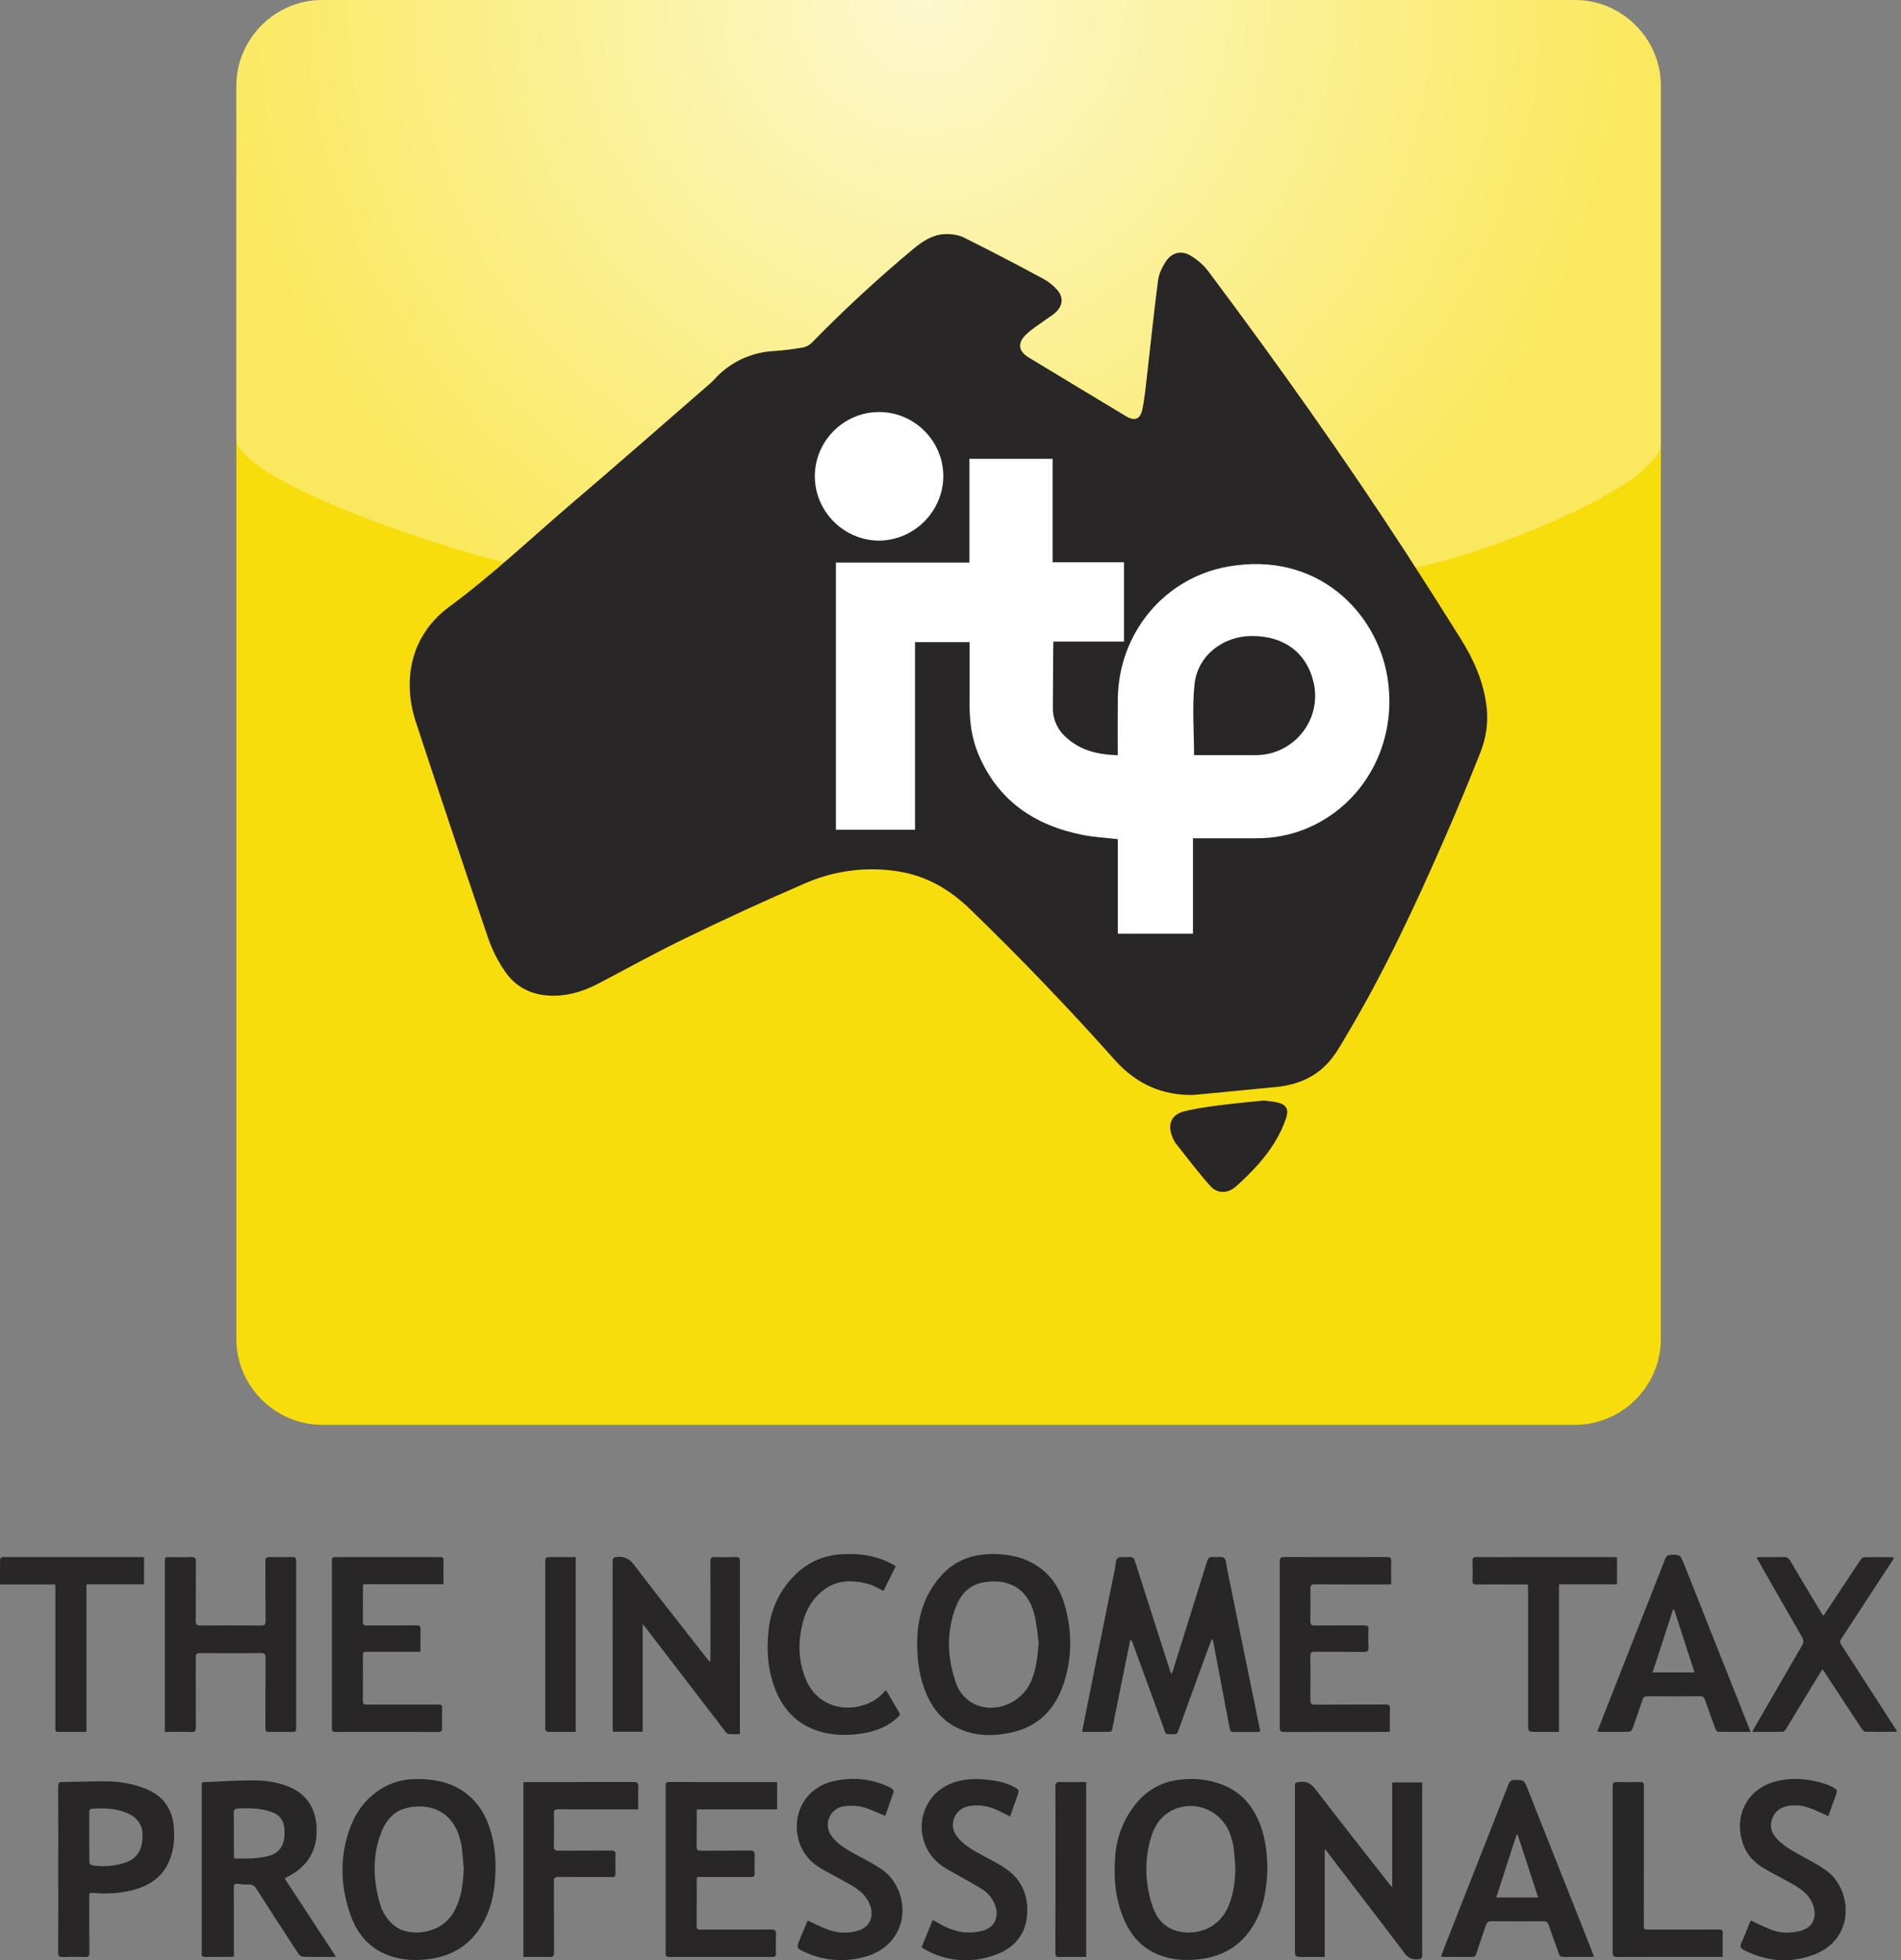 <?xml version="1.0" encoding="UTF-8" standalone="no"?>
<!DOCTYPE svg PUBLIC "-//W3C//DTD SVG 1.1//EN" "http://www.w3.org/Graphics/SVG/1.1/DTD/svg11.dtd">
<svg width="100%" height="100%" viewBox="0 0 97 100" version="1.1" xmlns="http://www.w3.org/2000/svg" xmlns:xlink="http://www.w3.org/1999/xlink" xml:space="preserve" xmlns:serif="http://www.serif.com/" style="fill-rule:evenodd;clip-rule:evenodd;stroke-linejoin:round;stroke-miterlimit:1.414;">
    <rect x="0" y="0" width="97" height="100" fill="#808080" stroke="none"/>
    <path d="M12.06,68.325l0,-63.963c0.012,-2.388 1.973,-4.35 4.361,-4.362l63.964,0c2.388,0.011 4.35,1.973 4.362,4.362l0,63.964c-0.012,2.388 -1.974,4.349 -4.362,4.361l-63.964,0c-2.388,-0.012 -4.349,-1.973 -4.361,-4.361l0,-0.001Z" style="fill:#f7dd0c;fill-rule:nonzero;"/>
    <path d="M12.06,22.37l0,-18.008c0.012,-2.388 1.973,-4.35 4.361,-4.362l63.964,0c2.388,0.011 4.35,1.973 4.362,4.362l0,18.229c0,2.41 -10.978,6.453 -13.386,6.453l-42.967,0.135c-2.41,0 -16.334,-4.401 -16.334,-6.809Z" style="fill:url(#_Radial1);fill-rule:nonzero;"/>
    <path d="M93.29,92.65l0.373,-1.033c0.108,-0.303 0.105,-0.311 -0.182,-0.464c-0.092,-0.05 -0.187,-0.092 -0.286,-0.126c-0.834,-0.279 -1.686,-0.371 -2.549,-0.16c-1.476,0.363 -2.228,1.757 -1.692,3.244c0.223,0.618 0.69,1.008 1.244,1.313c0.432,0.239 0.873,0.463 1.3,0.709c0.397,0.229 0.771,0.49 0.968,0.929c0.282,0.63 0.114,1.292 -0.666,1.458c-0.467,0.1 -0.936,0.102 -1.384,-0.063c-0.363,-0.134 -0.707,-0.316 -1.073,-0.482c-0.013,0.024 -0.044,0.064 -0.063,0.111c-0.14,0.342 -0.263,0.692 -0.424,1.024c-0.097,0.199 -0.037,0.283 0.135,0.371c1.142,0.586 2.328,0.686 3.53,0.247c2.197,-0.803 1.969,-3.336 0.703,-4.278c-0.413,-0.306 -0.882,-0.54 -1.336,-0.792c-0.438,-0.245 -0.879,-0.484 -1.224,-0.857c-0.263,-0.287 -0.381,-0.614 -0.245,-1.003c0.135,-0.389 0.414,-0.594 0.811,-0.669c0.367,-0.064 0.745,-0.03 1.094,0.1c0.323,0.111 0.628,0.271 0.966,0.421Zm-46.266,6.681c0.044,0.033 0.073,0.06 0.105,0.078c1.097,0.65 2.431,0.771 3.627,0.327c0.906,-0.317 1.532,-0.95 1.642,-1.944c0.108,-0.987 -0.203,-1.843 -1.039,-2.437c-0.374,-0.265 -0.792,-0.469 -1.197,-0.689c-0.481,-0.26 -0.963,-0.519 -1.315,-0.955c-0.481,-0.595 -0.161,-1.431 0.592,-1.574c0.438,-0.078 0.889,-0.028 1.3,0.142c0.268,0.104 0.52,0.251 0.799,0.388c0.126,-0.351 0.253,-0.703 0.376,-1.056c0.105,-0.302 0.1,-0.305 -0.189,-0.462c-0.426,-0.229 -0.889,-0.313 -1.363,-0.361c-0.64,-0.066 -1.271,-0.04 -1.876,0.211c-1.092,0.453 -1.684,1.658 -1.376,2.799c0.192,0.758 0.666,1.257 1.326,1.62c0.556,0.306 1.115,0.615 1.658,0.944c0.323,0.195 0.555,0.484 0.686,0.847c0.221,0.606 -0.052,1.145 -0.675,1.297c-0.803,0.198 -1.543,0.014 -2.235,-0.409c-0.086,-0.051 -0.173,-0.1 -0.273,-0.158l-0.573,1.392Zm-1.853,-6.696c0.134,-0.379 0.284,-0.794 0.424,-1.21c0.013,-0.04 -0.016,-0.116 -0.052,-0.147c-0.064,-0.055 -0.136,-0.1 -0.214,-0.133c-0.873,-0.405 -1.858,-0.503 -2.794,-0.28c-1.396,0.318 -2.149,1.604 -1.788,2.988c0.184,0.708 0.636,1.189 1.26,1.533c0.5,0.274 1.007,0.54 1.499,0.83c0.416,0.246 0.763,0.562 0.913,1.047c0.179,0.581 -0.087,1.084 -0.673,1.239c-0.467,0.132 -0.963,0.12 -1.422,-0.035c-0.376,-0.134 -0.733,-0.321 -1.109,-0.489c0.008,-0.01 -0.008,0.003 -0.016,0.019c-0.127,0.307 -0.256,0.612 -0.381,0.918c-0.192,0.473 -0.187,0.47 0.292,0.687c0.903,0.409 1.917,0.5 2.878,0.26c0.684,-0.158 1.273,-0.495 1.673,-1.094c0.729,-1.093 0.397,-2.708 -0.727,-3.445c-0.465,-0.305 -0.97,-0.55 -1.457,-0.823c-0.392,-0.221 -0.773,-0.463 -1.042,-0.834c-0.127,-0.166 -0.196,-0.369 -0.196,-0.578c0,-0.466 0.343,-0.867 0.804,-0.938c0.313,-0.047 0.655,-0.042 0.961,0.033c0.391,0.097 0.759,0.289 1.167,0.452Zm-19.887,2.662c0.011,-0.618 -0.067,-1.235 -0.231,-1.831c-0.247,-0.87 -0.692,-1.605 -1.462,-2.117c-0.514,-0.342 -1.092,-0.501 -1.7,-0.564c-0.845,-0.089 -1.662,-0.002 -2.405,0.447c-0.836,0.503 -1.368,1.256 -1.675,2.157c-0.49,1.435 -0.426,2.882 0.073,4.3c0.332,0.942 0.934,1.676 1.899,2.049c0.696,0.269 1.419,0.298 2.152,0.197c1.182,-0.163 2.087,-0.746 2.686,-1.788c0.506,-0.884 0.654,-1.85 0.663,-2.85Zm39.384,0.002c-0.016,-0.733 -0.087,-1.454 -0.339,-2.146c-0.355,-0.974 -0.965,-1.721 -1.949,-2.105c-0.731,-0.282 -1.523,-0.365 -2.297,-0.242c-0.846,0.114 -1.614,0.557 -2.137,1.231c-0.62,0.769 -0.985,1.712 -1.044,2.699c-0.081,1.05 0.001,2.079 0.4,3.063c0.343,0.848 0.887,1.529 1.752,1.895c0.692,0.296 1.419,0.339 2.161,0.252c1.275,-0.148 2.227,-0.774 2.84,-1.902c0.466,-0.856 0.59,-1.79 0.613,-2.745Zm7.898,-4.369l0,0.218l0.003,8.564c0,0.186 -0.047,0.239 -0.237,0.244c-0.278,0.006 -0.466,-0.055 -0.652,-0.3c-1.313,-1.744 -2.649,-3.47 -3.976,-5.204c-0.02,-0.025 -0.029,-0.058 -0.042,-0.089l-0.07,0.032l0,5.437l-1.122,0c-0.394,0 -0.394,0 -0.394,-0.388l0,-8.27c0,-0.263 0.005,-0.236 0.266,-0.27c0.368,-0.047 0.581,0.115 0.799,0.397c1.25,1.629 2.523,3.241 3.789,4.857c0.019,0.025 0.045,0.042 0.11,0.1l0,-5.328l1.526,0Zm-69.594,4.438c0,1.411 0.003,2.821 -0.005,4.231c-0.002,0.192 0.056,0.242 0.24,0.236c0.378,-0.015 0.755,-0.013 1.131,-0.002c0.169,0.005 0.224,-0.039 0.223,-0.216c-0.01,-0.942 -0.005,-1.886 -0.005,-2.828c0,-0.242 0.001,-0.24 0.237,-0.221c0.673,0.055 1.339,0.019 1.992,-0.15c0.737,-0.192 1.36,-0.555 1.736,-1.247c0.34,-0.626 0.408,-1.305 0.344,-2.004c-0.088,-0.95 -0.584,-1.582 -1.467,-1.929c-0.613,-0.236 -1.265,-0.359 -1.923,-0.363c-0.76,-0.011 -1.519,0.026 -2.281,0.031c-0.177,0 -0.227,0.05 -0.227,0.231c0.008,1.409 0.005,2.821 0.005,4.231Zm23.734,4.462c0.465,0 0.905,-0.008 1.346,0.003c0.177,0.005 0.218,-0.053 0.218,-0.221c-0.007,-1.21 0,-2.42 -0.007,-3.63c-0.002,-0.175 0.045,-0.233 0.228,-0.232c0.905,0.008 1.808,0.002 2.711,0.007c0.15,0.001 0.21,-0.041 0.205,-0.197c-0.011,-0.312 -0.011,-0.625 0,-0.937c0.008,-0.176 -0.058,-0.218 -0.224,-0.218c-0.891,0.006 -1.783,0 -2.673,0.006c-0.179,0.002 -0.253,-0.035 -0.249,-0.234c0.013,-0.551 0.01,-1.105 0.002,-1.658c-0.003,-0.171 0.05,-0.221 0.221,-0.219c1.283,0.006 2.563,0.003 3.844,0.003l0.237,0c0,-0.408 -0.008,-0.786 0.004,-1.162c0.004,-0.175 -0.046,-0.235 -0.229,-0.234l-5.445,0.005c-0.063,0 -0.124,0.007 -0.189,0.012l0,8.906Zm61.195,0c0,-0.415 -0.008,-0.797 0.004,-1.179c0.007,-0.173 -0.045,-0.22 -0.217,-0.218c-1.183,0.006 -2.367,0.003 -3.549,0.003c-0.262,0 -0.262,0 -0.262,-0.268l0.004,-7.038c0,-0.169 -0.041,-0.229 -0.217,-0.223c-0.383,0.013 -0.767,0.013 -1.15,0c-0.184,-0.006 -0.227,0.055 -0.227,0.231l0,8.463c0,0.193 0.061,0.234 0.242,0.232c1.71,-0.006 3.42,-0.003 5.13,-0.003l0.242,0Zm-32.477,0l0,-8.919c-0.461,0 -0.902,0.009 -1.342,-0.004c-0.184,-0.006 -0.231,0.054 -0.231,0.231c0.007,1.281 0.004,2.562 0.004,3.843l-0.004,4.642c0,0.162 0.045,0.217 0.21,0.21c0.292,-0.011 0.586,-0.003 0.878,-0.003l0.485,0Zm25.911,-0.015c-0.119,-0.304 -0.226,-0.587 -0.337,-0.867l-3.057,-7.707c-0.173,-0.435 -0.174,-0.424 -0.637,-0.44c-0.192,-0.006 -0.27,0.063 -0.336,0.234l-3.225,8.204l-0.217,0.578c0.092,0.005 0.148,0.013 0.204,0.013c0.455,0 0.91,-0.005 1.367,0.003c0.134,0.002 0.192,-0.045 0.232,-0.172c0.158,-0.488 0.331,-0.97 0.494,-1.456c0.043,-0.133 0.111,-0.195 0.264,-0.195c0.892,0.008 1.783,0.007 2.673,0.002c0.142,-0.002 0.21,0.048 0.255,0.181c0.17,0.49 0.357,0.974 0.523,1.466c0.047,0.14 0.116,0.176 0.253,0.173c0.449,-0.007 0.897,-0.002 1.346,-0.002c0.056,-0.002 0.111,-0.008 0.198,-0.015Zm-41.683,-8.89c-0.055,-0.006 -0.085,-0.013 -0.118,-0.013l-5.404,-0.003c-0.148,0 -0.166,0.069 -0.166,0.192l0,8.542c0,0.145 0.044,0.19 0.189,0.19l5.267,0c0.142,0 0.177,-0.051 0.174,-0.184c-0.011,-0.324 -0.01,-0.649 0.002,-0.974c0.006,-0.187 -0.052,-0.244 -0.241,-0.242c-1.203,0.008 -2.407,0.002 -3.61,0.006c-0.152,0.002 -0.2,-0.04 -0.198,-0.196c0.006,-0.775 0.003,-1.547 0.003,-2.322c0,-0.048 0.009,-0.098 0.018,-0.168l0.24,0c0.832,0 1.665,-0.003 2.497,0.004c0.153,0.001 0.207,-0.046 0.202,-0.199c-0.012,-0.299 -0.011,-0.598 0.001,-0.897c0.01,-0.193 -0.045,-0.259 -0.248,-0.258c-0.832,0.011 -1.665,0.002 -2.497,0.01c-0.173,0 -0.221,-0.05 -0.218,-0.223c0.011,-0.558 0.005,-1.118 0.005,-1.676c0,-0.063 0.006,-0.126 0.013,-0.211l4.089,0l0,-1.378Zm-27.718,8.887l0,-0.237c0,-1.094 0.002,-2.186 -0.003,-3.278c-0.001,-0.15 0.037,-0.214 0.199,-0.195c0.18,0.022 0.363,0.043 0.543,0.034c0.2,-0.012 0.313,0.063 0.42,0.234c0.708,1.111 1.424,2.218 2.147,3.321c0.06,0.076 0.15,0.124 0.247,0.132c0.468,0.013 0.937,0.007 1.405,0.007c0.068,0 0.137,-0.007 0.248,-0.011l-2.613,-3.988c0.051,-0.032 0.084,-0.053 0.118,-0.071c1.032,-0.516 1.558,-1.344 1.511,-2.505c-0.04,-0.999 -0.492,-1.73 -1.444,-2.117c-0.632,-0.258 -1.297,-0.321 -1.966,-0.313c-0.708,0.007 -1.416,0.052 -2.123,0.079c-0.363,0.013 -0.328,-0.043 -0.328,0.345l0,8.291c0,0.038 0.004,0.079 -0.001,0.116c-0.016,0.14 0.048,0.179 0.181,0.176c0.429,-0.007 0.858,-0.002 1.288,-0.004c0.05,0 0.1,-0.008 0.171,-0.016Zm51.101,-4.528c-0.01,0.669 -0.087,1.321 -0.347,1.945c-0.563,1.352 -1.977,1.562 -2.847,1.207c-0.602,-0.247 -0.913,-0.763 -1.087,-1.352c-0.333,-1.121 -0.36,-2.253 -0.013,-3.378c0.156,-0.506 0.424,-0.955 0.885,-1.248c1.167,-0.744 2.727,-0.163 3.164,1.174c0.064,0.197 0.126,0.4 0.152,0.603c0.046,0.347 0.064,0.699 0.093,1.049Zm-39.373,0.019c-0.026,0.783 -0.114,1.543 -0.511,2.239c-0.652,1.151 -2.231,1.273 -2.96,0.746c-0.397,-0.291 -0.682,-0.71 -0.807,-1.186c-0.353,-1.224 -0.393,-2.449 0.081,-3.651c0.245,-0.621 0.672,-1.093 1.355,-1.235c1.123,-0.234 2.249,0.174 2.637,1.547c0.046,0.161 0.091,0.326 0.11,0.492c0.04,0.348 0.065,0.698 0.095,1.048Zm54.824,1.496l-1.044,-3.199l-0.061,0.01l-1.036,3.189l2.141,0Zm-73.929,-3.098c-0.001,-0.416 0.004,-0.83 -0.003,-1.247c-0.001,-0.122 0.041,-0.182 0.16,-0.188c0.661,-0.034 1.315,-0.016 1.918,0.297c0.399,0.186 0.651,0.593 0.639,1.034c0.011,0.745 -0.245,1.198 -0.857,1.416c-0.563,0.189 -1.163,0.236 -1.749,0.135c-0.043,-0.006 -0.103,-0.104 -0.103,-0.161c-0.009,-0.429 -0.005,-0.856 -0.005,-1.286Zm7.39,1.105c-0.006,-0.124 -0.013,-0.182 -0.013,-0.238c0,-0.696 0.004,-1.392 -0.003,-2.088c-0.001,-0.134 0.026,-0.208 0.173,-0.216c0.594,-0.037 1.186,-0.029 1.753,0.173c0.441,0.155 0.652,0.461 0.66,0.932c0.003,0.161 0,0.326 -0.029,0.484c-0.093,0.508 -0.435,0.765 -0.918,0.858c-0.228,0.046 -0.459,0.077 -0.692,0.092c-0.303,0.016 -0.608,0.003 -0.931,0.003Zm34.853,-10.956c0.005,0.771 0.087,1.518 0.344,2.236c0.285,0.801 0.724,1.498 1.481,1.94c0.955,0.558 1.984,0.581 3.024,0.346c1.36,-0.307 2.202,-1.207 2.628,-2.494c0.441,-1.33 0.434,-2.686 0.042,-4.027c-0.261,-0.895 -0.773,-1.628 -1.607,-2.095c-0.69,-0.388 -1.44,-0.497 -2.219,-0.476c-1.109,0.029 -2.006,0.477 -2.683,1.355c-0.736,0.951 -1.012,2.045 -1.01,3.215Zm-1.092,-3.953c-0.155,-0.083 -0.287,-0.166 -0.428,-0.23c-0.725,-0.333 -1.497,-0.42 -2.284,-0.381c-0.906,0.031 -1.768,0.402 -2.413,1.039c-0.78,0.759 -1.264,1.772 -1.365,2.855c-0.113,1.023 -0.042,2.025 0.336,2.99c0.385,0.982 1.039,1.716 2.05,2.085c0.789,0.288 1.604,0.302 2.425,0.171c0.682,-0.108 1.297,-0.361 1.806,-0.842c0.079,-0.074 0.102,-0.129 0.041,-0.23c-0.205,-0.339 -0.399,-0.684 -0.599,-1.026c-0.021,-0.036 -0.053,-0.065 -0.082,-0.099c-0.027,0.024 -0.044,0.036 -0.056,0.052c-0.902,1.123 -3.312,1.319 -4.075,-0.747c-0.339,-0.916 -0.342,-1.857 -0.092,-2.797c0.174,-0.65 0.508,-1.212 1.051,-1.622c0.697,-0.529 1.485,-0.527 2.285,-0.309c0.261,0.071 0.501,0.224 0.772,0.35l0.628,-1.259Zm9.506,8.454c0.496,0 0.968,0.003 1.439,-0.007c0.036,0 0.089,-0.081 0.099,-0.131l0.726,-3.607l0.198,-0.964c0.068,0.051 0.097,0.106 0.118,0.164l1.568,4.296c0.16,0.432 0.037,0.355 0.545,0.366c0.116,0.004 0.168,-0.04 0.208,-0.153c0.487,-1.355 0.983,-2.707 1.476,-4.06c0.075,-0.204 0.155,-0.405 0.244,-0.639c0.037,0.056 0.058,0.076 0.063,0.097l0.397,2.084l0.453,2.391c0.023,0.122 0.074,0.172 0.208,0.169c0.389,-0.01 0.779,-0.003 1.17,-0.005c0.054,0 0.109,-0.011 0.182,-0.019l-0.439,-2.154l-0.632,-3.089l-0.633,-3.109c-0.035,-0.175 -0.032,-0.421 -0.143,-0.503c-0.126,-0.092 -0.362,-0.023 -0.547,-0.047c-0.205,-0.026 -0.276,0.066 -0.332,0.249l-1.718,5.499c-0.02,0.063 -0.05,0.123 -0.092,0.224c-0.031,-0.074 -0.047,-0.106 -0.058,-0.14c-0.599,-1.865 -1.201,-3.73 -1.793,-5.598c-0.056,-0.182 -0.135,-0.255 -0.324,-0.234c-0.192,0.023 -0.431,-0.04 -0.563,0.054c-0.111,0.079 -0.102,0.33 -0.137,0.508l-0.758,3.737l-0.689,3.416c-0.079,0.392 -0.153,0.784 -0.236,1.205Zm-22.42,-0.009l0,-5.488c0.083,0.097 0.125,0.144 0.163,0.194l4.046,5.275c0.044,0.057 0.112,0.129 0.174,0.136c0.184,0.017 0.372,0.006 0.576,0.006l0,-3.772l0.004,-5.052c0,-0.161 -0.046,-0.215 -0.21,-0.21c-0.358,0.013 -0.715,0.012 -1.073,-0.001c-0.185,-0.007 -0.226,0.059 -0.226,0.234l0.004,4.876c0,0.066 -0.005,0.133 -0.01,0.236c-0.066,-0.063 -0.103,-0.089 -0.131,-0.123l-0.721,-0.921c-1.011,-1.295 -2.036,-2.583 -3.029,-3.893c-0.239,-0.316 -0.488,-0.454 -0.876,-0.413c-0.179,0.018 -0.225,0.06 -0.225,0.236l0.005,8.487c0,0.061 0.007,0.124 0.011,0.193l1.518,0Zm-24.383,0.009c0.476,0 0.918,-0.01 1.359,0.004c0.188,0.007 0.225,-0.061 0.224,-0.234c-0.007,-1.188 0,-2.379 -0.007,-3.568c0,-0.166 0.037,-0.224 0.215,-0.222c1.04,0.008 2.081,0.008 3.121,0c0.188,-0.002 0.228,0.061 0.226,0.232c-0.006,1.197 -0.001,2.392 -0.006,3.589c0,0.149 0.035,0.207 0.197,0.202c0.395,-0.01 0.792,-0.007 1.189,0c0.133,0.001 0.182,-0.036 0.182,-0.176l0,-8.561c0,-0.152 -0.057,-0.187 -0.195,-0.186c-0.384,0.008 -0.768,0.012 -1.151,0c-0.171,-0.005 -0.224,0.045 -0.222,0.22c0.006,1.014 -0.002,2.027 0.006,3.042c0.002,0.178 -0.047,0.232 -0.229,0.231c-1.034,-0.008 -2.066,-0.008 -3.1,0c-0.176,0.001 -0.234,-0.042 -0.233,-0.226c0.008,-1.008 0,-2.015 0.008,-3.023c0.002,-0.182 -0.042,-0.253 -0.237,-0.245c-0.363,0.016 -0.727,0.005 -1.092,0.005c-0.255,0 -0.255,0 -0.255,0.251l0,8.665Zm13.043,-4.085c0,-0.403 -0.005,-0.779 0.003,-1.155c0.003,-0.155 -0.05,-0.197 -0.203,-0.195c-0.847,0.008 -1.692,0.001 -2.538,0.006c-0.15,0.002 -0.203,-0.037 -0.2,-0.195c0.008,-0.571 0.003,-1.144 0.003,-1.716c0,-0.057 0.012,-0.112 0.018,-0.194l4.091,0c0,-0.431 -0.003,-0.832 0.002,-1.236c0.001,-0.13 -0.066,-0.148 -0.171,-0.148l-5.348,0c-0.137,-0.002 -0.177,0.045 -0.177,0.181l0,8.564c0,0.14 0.048,0.177 0.18,0.176c0.468,-0.007 0.938,-0.003 1.405,-0.003c1.268,0 2.538,-0.004 3.806,0.004c0.192,0.002 0.247,-0.058 0.237,-0.243c-0.014,-0.299 -0.003,-0.597 -0.003,-0.897c0,-0.257 -0.002,-0.258 -0.255,-0.258l-3.572,0.001c-0.132,0 -0.217,-0.008 -0.216,-0.184c0.008,-0.779 0.005,-1.559 0.002,-2.34c-0.002,-0.128 0.042,-0.171 0.168,-0.17c0.422,0.005 0.847,0.002 1.269,0.002l1.499,0Zm49.466,4.073c0,-0.397 -0.009,-0.779 0.005,-1.161c0.008,-0.189 -0.061,-0.224 -0.232,-0.224c-1.197,0.006 -2.394,0 -3.591,0.008c-0.192,0 -0.244,-0.062 -0.24,-0.247c0.009,-0.741 0.009,-1.483 -0.002,-2.223c-0.002,-0.187 0.063,-0.231 0.235,-0.229c0.826,0.008 1.652,-0.002 2.478,0.008c0.187,0.001 0.271,-0.031 0.257,-0.244c-0.018,-0.298 -0.019,-0.598 -0.002,-0.897c0.01,-0.179 -0.058,-0.216 -0.224,-0.214c-0.832,0.008 -1.665,-0.003 -2.497,0.009c-0.205,0.002 -0.25,-0.061 -0.247,-0.254c0.013,-0.539 0.013,-1.08 0.002,-1.618c-0.005,-0.184 0.053,-0.23 0.23,-0.23c1.217,0.009 2.433,0.005 3.651,0.005l0.242,0c0,-0.413 -0.008,-0.795 0.005,-1.177c0.005,-0.171 -0.045,-0.221 -0.218,-0.22c-1.75,0.005 -3.501,0.005 -5.251,0c-0.171,-0.001 -0.219,0.045 -0.219,0.218l0,8.487c-0.002,0.171 0.045,0.219 0.217,0.219l5.192,-0.004c0.063,0 0.125,-0.007 0.209,-0.012Zm-70.92,-7.509c0,-0.45 -0.001,-0.878 0.005,-1.304c0,-0.03 0.058,-0.072 0.097,-0.087c0.04,-0.016 0.09,-0.004 0.135,-0.004l7.114,0l0,1.388l-2.94,0l0,7.528l-0.741,0c-0.221,0 -0.442,-0.009 -0.663,0.003c-0.15,0.006 -0.189,-0.052 -0.185,-0.194c0.008,-0.298 0.003,-0.597 0.003,-0.897l0,-6.433l-2.825,0Zm89.317,7.519c-0.037,-0.103 -0.058,-0.169 -0.084,-0.236l-3.294,-8.299c-0.205,-0.517 -0.206,-0.521 -0.755,-0.488c-0.082,0.015 -0.153,0.067 -0.192,0.141l-3.1,7.874l-0.386,0.985c0.053,0.012 0.084,0.023 0.113,0.023c0.5,0.002 1.002,0.006 1.502,-0.005c0.059,0 0.147,-0.074 0.169,-0.134c0.181,-0.493 0.355,-0.989 0.516,-1.489c0.047,-0.143 0.113,-0.19 0.262,-0.189c0.89,0.007 1.781,0.007 2.671,0c0.153,-0.001 0.216,0.055 0.263,0.191c0.169,0.49 0.345,0.977 0.526,1.465c0.023,0.061 0.089,0.153 0.136,0.154c0.538,0.012 1.077,0.007 1.653,0.007Zm7.335,-8.877c-0.05,-0.021 -0.066,-0.034 -0.084,-0.034c-0.48,-0.002 -0.963,-0.007 -1.444,0.001c-0.061,0.002 -0.141,0.063 -0.179,0.12c-0.448,0.668 -0.89,1.342 -1.334,2.015l-0.571,0.858c-0.05,-0.073 -0.084,-0.118 -0.114,-0.168c-0.528,-0.879 -1.059,-1.758 -1.58,-2.642c-0.082,-0.141 -0.174,-0.197 -0.34,-0.192c-0.389,0.013 -0.779,0.003 -1.17,0.003c-0.059,0 -0.119,0.008 -0.206,0.016l0.11,0.202c0.734,1.285 1.463,2.573 2.207,3.854c0.1,0.172 0.087,0.295 -0.007,0.454l-2.41,4.166c-0.037,0.063 -0.071,0.127 -0.124,0.226c0.55,0 1.056,0.003 1.561,-0.007c0.054,0 0.12,-0.071 0.154,-0.124c0.504,-0.826 1.005,-1.655 1.506,-2.481c0.116,-0.191 0.236,-0.378 0.368,-0.589l0.14,0.208c0.621,0.945 1.239,1.891 1.864,2.833c0.045,0.068 0.13,0.151 0.198,0.153c0.513,0.011 1.028,0.003 1.541,0c0.016,0 0.03,-0.019 0.053,-0.034c-0.023,-0.04 -0.046,-0.079 -0.071,-0.118l-2.768,-4.287c-0.07,-0.107 -0.079,-0.186 -0.005,-0.296c0.624,-0.948 1.245,-1.902 1.866,-2.852l0.839,-1.285Zm-19.411,1.356c-0.633,0 -1.263,-0.008 -1.892,0.004c-0.181,0.003 -0.22,-0.059 -0.213,-0.223c0.011,-0.318 0.011,-0.637 0,-0.955c-0.007,-0.169 0.04,-0.228 0.216,-0.224c0.56,0.011 1.119,0.005 1.677,0.005l5.479,0l0,1.387l-2.957,0l0,7.529l-1.131,0c-0.448,0 -0.448,0 -0.448,-0.454l0,-6.786c0,-0.089 -0.009,-0.178 -0.013,-0.283l-0.718,0Zm-47.862,-1.393l0,8.916c-0.488,0 -0.961,0.003 -1.435,-0.005c-0.041,-0.002 -0.094,-0.066 -0.115,-0.113c-0.019,-0.044 -0.005,-0.103 -0.005,-0.155l0,-8.343c0,-0.3 0,-0.3 0.31,-0.3l1.245,0Zm23.622,4.362c-0.048,0.679 -0.121,1.338 -0.387,1.966c-0.473,1.12 -1.842,1.673 -2.891,1.17c-0.456,-0.223 -0.801,-0.624 -0.953,-1.109c-0.447,-1.298 -0.491,-2.607 0.024,-3.897c0.247,-0.618 0.686,-1.076 1.358,-1.2c1.231,-0.228 2.289,0.251 2.633,1.65c0.115,0.463 0.147,0.945 0.216,1.42Zm33.467,1.522l-1.045,-3.208l-0.057,0.006l-1.04,3.202l2.142,0Zm-22.015,-29.176c0.232,0.029 0.502,0.039 0.757,0.104c0.44,0.114 0.555,0.351 0.416,0.784c-0.295,0.903 -0.815,1.674 -1.434,2.378c-0.35,0.387 -0.72,0.756 -1.11,1.103c-0.429,0.389 -0.965,0.402 -1.342,-0.027c-0.616,-0.696 -1.178,-1.439 -1.754,-2.169c-0.077,-0.108 -0.137,-0.228 -0.179,-0.355c-0.245,-0.627 -0.024,-1.113 0.631,-1.272c0.565,-0.136 1.145,-0.221 1.721,-0.297c0.752,-0.099 1.505,-0.165 2.294,-0.249Zm-3.905,-0.29c-1.499,-0.058 -2.702,-0.69 -3.693,-1.812c-2.348,-2.633 -4.792,-5.18 -7.327,-7.633c-1.082,-1.058 -2.3,-1.755 -3.796,-1.971c-1.572,-0.231 -3.178,-0.017 -4.634,0.617c-2.06,0.889 -4.099,1.824 -6.116,2.806c-1.492,0.719 -2.946,1.527 -4.414,2.297c-0.718,0.376 -1.461,0.629 -2.284,0.639c-1.089,0.011 -1.97,-0.399 -2.563,-1.309c-0.33,-0.493 -0.598,-1.025 -0.797,-1.584c-1.254,-3.681 -2.488,-7.37 -3.702,-11.064c-0.696,-2.112 -0.296,-4.413 1.706,-5.889c2.202,-1.621 4.178,-3.503 6.251,-5.273c2.281,-1.942 4.53,-3.92 6.79,-5.882c0.163,-0.142 0.331,-0.28 0.476,-0.437c0.776,-0.865 1.866,-1.387 3.026,-1.448c0.492,-0.033 0.981,-0.097 1.465,-0.176c0.177,-0.03 0.342,-0.112 0.473,-0.234c1.648,-1.688 3.382,-3.29 5.194,-4.801c0.465,-0.386 0.968,-0.721 1.583,-0.755c0.332,-0.018 0.71,0.031 1.003,0.177c1.367,0.681 2.721,1.385 4.064,2.112c0.264,0.142 0.51,0.349 0.708,0.574c0.306,0.357 0.271,0.771 -0.068,1.104c-0.15,0.148 -0.342,0.255 -0.514,0.382c-0.354,0.263 -0.741,0.491 -1.049,0.797c-0.431,0.434 -0.352,0.837 0.171,1.153c1.647,0.999 3.299,1.993 4.949,2.986c0.439,0.267 0.731,0.171 0.838,-0.338c0.121,-0.568 0.172,-1.152 0.24,-1.731c0.187,-1.618 0.352,-3.24 0.563,-4.856c0.042,-0.331 0.205,-0.666 0.389,-0.953c0.301,-0.473 0.809,-0.599 1.284,-0.304c0.332,0.205 0.653,0.476 0.885,0.786c3.524,4.704 6.927,9.492 10.128,14.42c0.942,1.454 1.871,2.915 2.788,4.385c0.661,1.061 1.15,2.192 1.295,3.452c0.082,0.778 -0.028,1.565 -0.321,2.291c-0.59,1.495 -1.208,2.979 -1.854,4.45c-1.498,3.428 -3.084,6.813 -5.004,10.031c-0.226,0.379 -0.442,0.768 -0.71,1.113c-0.722,0.93 -1.713,1.368 -2.865,1.478c-1.376,0.136 -2.753,0.268 -4.129,0.398c-0.142,0.013 -0.286,0.002 -0.429,0.002Z" style="fill:#292627;"/>
    <path d="M53.711,28.684l3.643,0l0,4.046l-3.606,0c-0.01,0.111 -0.016,2.323 -0.026,3.346c-0.014,0.583 0.229,1.145 0.666,1.53c0.734,0.678 1.633,0.896 2.646,0.92c0,-0.134 -0.008,-2.055 0.005,-2.907c0.048,-3.315 2.363,-6.138 5.623,-6.716c4.554,-0.805 7.578,2.325 8.129,5.624c0.56,3.365 -1.187,6.575 -4.234,7.783c-0.775,0.303 -1.601,0.457 -2.433,0.454c-0.965,0.005 -3.252,0 -3.252,0l0,4.867l-3.836,0l0,-4.822c-0.623,-0.073 -1.218,-0.103 -1.796,-0.216c-2.442,-0.487 -4.31,-1.739 -5.309,-4.098c-0.337,-0.793 -0.456,-1.634 -0.456,-2.494l0.001,-3.244l-2.786,0l0,9.573l-4.037,0l0,-13.632l6.812,0l0,-5.291l4.246,0l0,5.277Zm7.216,9.839c1.058,0 2.124,0.003 3.189,0c1.646,-0.016 2.991,-1.374 2.991,-3.02c0,-0.209 -0.022,-0.417 -0.065,-0.621c-0.329,-1.554 -1.503,-2.451 -3.189,-2.436c-1.463,0.011 -2.742,1.003 -2.9,2.453c-0.13,1.183 -0.026,2.391 -0.026,3.624Zm-19.349,-14.222l0,-0.023c0.009,-1.783 1.474,-3.249 3.257,-3.258l0.028,0c1.794,0 3.271,1.477 3.271,3.271l0,0.016c-0.019,1.787 -1.483,3.252 -3.27,3.272l-0.014,0c-1.792,-0.008 -3.264,-1.48 -3.272,-3.272l0,-0.006Z" style="fill:#fff;"/>
    <defs>
        <radialGradient id="_Radial1" cx="0" cy="0" r="1" gradientUnits="userSpaceOnUse" gradientTransform="matrix(36.343,0,0,36.343,47.139,0.002)"><stop offset="0" style="stop-color:#fff;stop-opacity:0.8"/><stop offset="1" style="stop-color:#fff;stop-opacity:0.337"/></radialGradient>
    </defs>
</svg>
